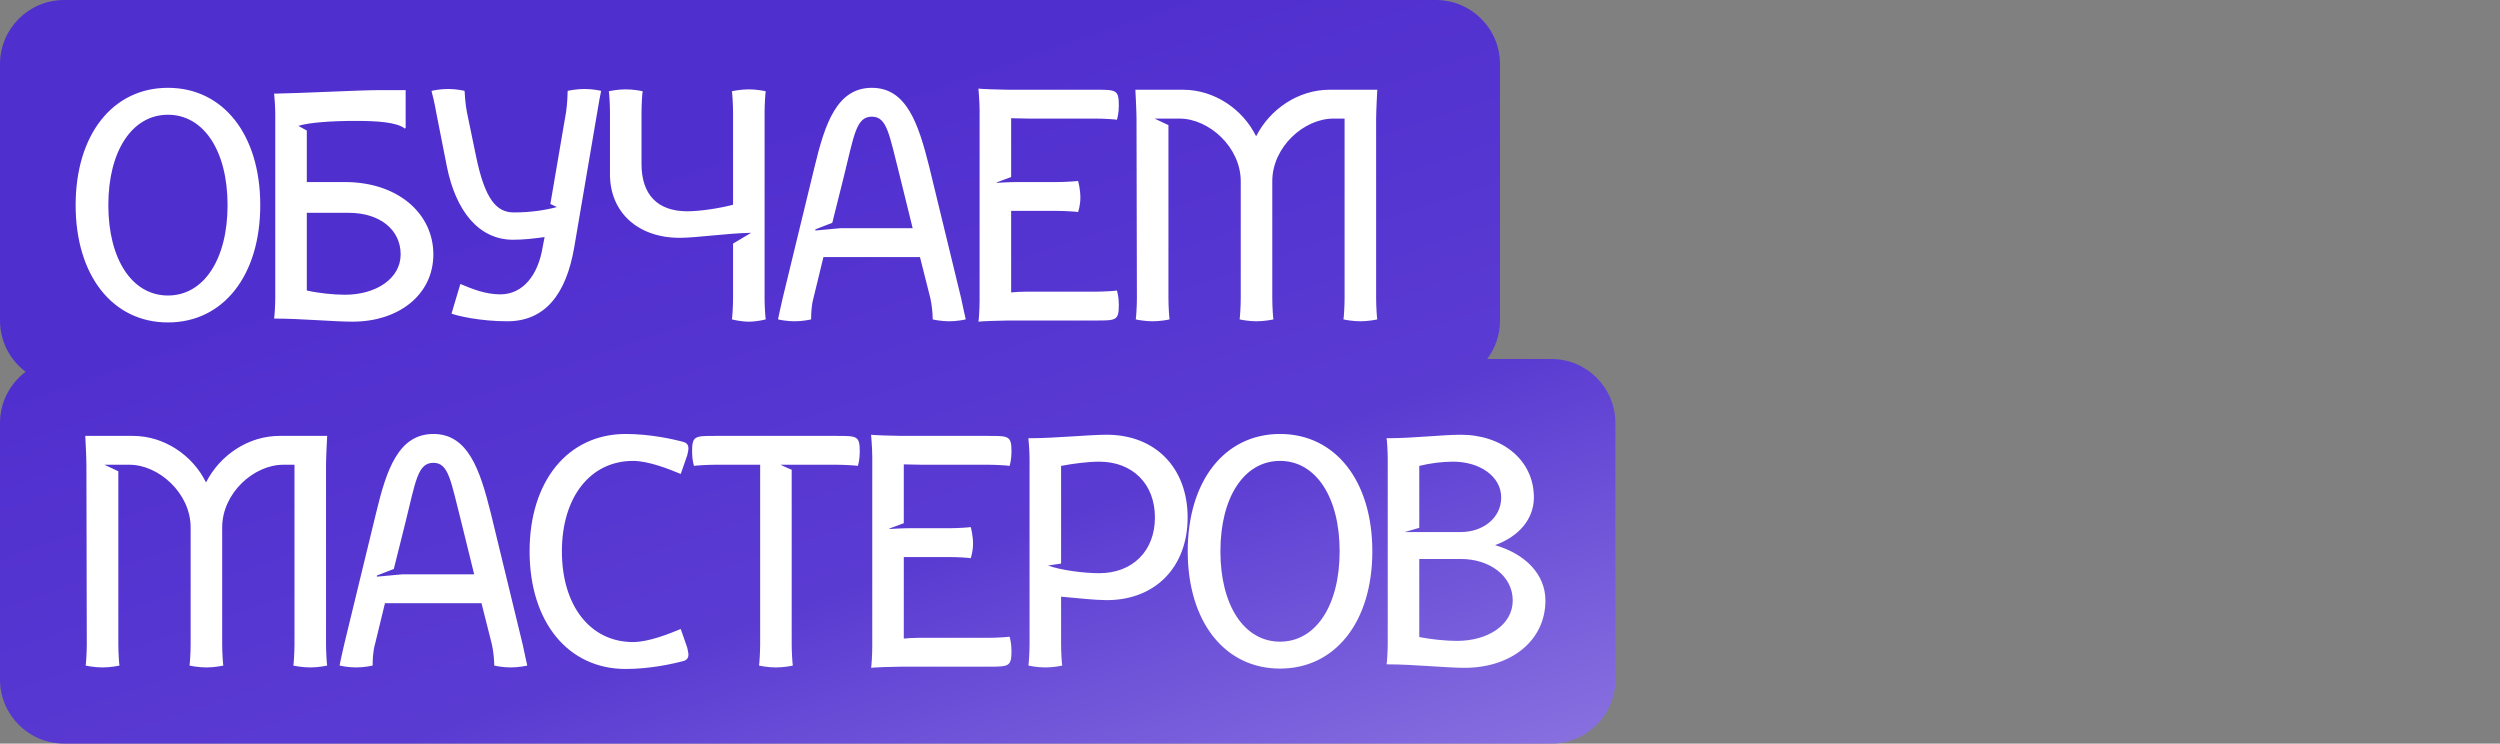 <?xml version="1.0" encoding="UTF-8"?> <svg xmlns="http://www.w3.org/2000/svg" width="195" height="58" viewBox="0 0 195 58" fill="none"><rect x="0" y="0" width="195" height="58" fill="#808080" stroke="none"/><path fill-rule="evenodd" clip-rule="evenodd" d="M5 0C2.239 0 0 2.239 0 5V25C0 26.636 0.785 28.088 2 29C0.785 29.912 0 31.364 0 33V53C0 55.761 2.239 58 5 58H121C123.761 58 126 55.761 126 53V33C126 30.239 123.761 28 121 28H116C116.628 27.164 117 26.126 117 25V5C117 2.239 114.761 0 112 0H5Z" fill="url(#paint0_linear_323_3632)"></path><path d="M8.45 16C8.45 20.23 10.31 23.05 13.1 23.05C15.89 23.05 17.75 20.23 17.75 16C17.75 11.77 15.89 8.95 13.1 8.95C10.31 8.95 8.45 11.77 8.45 16ZM5.9 16C5.9 10.51 8.78 6.85 13.1 6.85C17.42 6.85 20.3 10.51 20.3 16C20.3 21.49 17.42 25.15 13.1 25.15C8.78 25.15 5.9 21.49 5.9 16ZM23.931 22.66C24.861 22.87 26.031 22.99 26.901 22.99C29.331 22.99 31.251 21.73 31.251 19.84C31.251 17.92 29.631 16.6 27.201 16.6H23.931V22.66ZM21.471 23.2V8.92C21.471 8.32 21.411 7.57 21.381 7.3H21.591C23.481 7.27 28.101 7.03 29.541 7.03H31.641V9.97L31.581 10.03C30.951 9.52 29.361 9.43 27.711 9.43C25.941 9.43 24.081 9.55 23.271 9.82L23.931 10.18V14.2H26.901C31.041 14.2 33.801 16.66 33.801 19.84C33.801 22.99 31.101 25.09 27.501 25.09C26.091 25.09 23.391 24.85 21.501 24.85C21.441 24.85 21.381 24.85 21.381 24.82C21.411 24.73 21.471 23.8 21.471 23.2ZM35.218 24.46L35.908 22.15C36.838 22.54 37.858 22.96 39.028 22.96C40.768 22.96 41.968 21.49 42.328 19.27L42.478 18.49C41.638 18.61 40.828 18.7 40.018 18.7C37.318 18.7 35.548 16.42 34.858 13L34.018 8.74C33.928 8.17 33.688 7.18 33.658 7.09C33.748 7.06 34.348 6.94 34.948 6.94C35.548 6.94 36.148 7.06 36.238 7.09C36.238 7.21 36.298 8.17 36.418 8.74L37.138 12.22C37.828 15.55 38.728 16.57 40.078 16.57C41.398 16.57 42.538 16.39 43.438 16.15L42.928 15.91L44.158 8.71C44.248 8.14 44.278 7.21 44.278 7.09C44.368 7.06 44.998 6.94 45.598 6.94C46.198 6.94 46.798 7.06 46.888 7.09C46.858 7.18 46.678 8.17 46.588 8.74L44.788 19.3C44.158 22.96 42.508 25.06 39.568 25.06C37.468 25.06 35.668 24.64 35.218 24.46ZM47.578 13.6V8.77C47.578 8.17 47.518 7.21 47.488 7.12C47.578 7.09 48.208 6.97 48.808 6.97C49.408 6.97 50.038 7.09 50.128 7.12C50.098 7.21 50.038 8.17 50.038 8.77V12.79C50.038 15.16 51.268 16.48 53.608 16.48C54.628 16.48 56.158 16.24 57.178 15.97V8.77C57.178 8.17 57.118 7.21 57.088 7.12C57.178 7.09 57.808 6.97 58.408 6.97C59.008 6.97 59.638 7.09 59.728 7.12C59.698 7.21 59.638 8.17 59.638 8.77V23.29C59.638 23.86 59.698 24.82 59.728 24.91C59.638 24.94 59.008 25.09 58.408 25.09C57.808 25.09 57.178 24.94 57.088 24.91C57.118 24.82 57.178 23.89 57.178 23.29V19L58.588 18.16C56.728 18.19 54.328 18.55 53.008 18.55C49.768 18.55 47.578 16.57 47.578 13.6ZM61.048 23.26L63.538 13C64.348 9.64 65.278 6.85 68.008 6.85C70.708 6.85 71.638 9.64 72.478 13L74.968 23.26C75.088 23.86 75.328 24.91 75.328 24.91C75.238 24.94 74.638 25.06 74.038 25.06C73.438 25.06 72.838 24.94 72.748 24.91V24.79C72.748 24.49 72.688 23.77 72.568 23.26L71.758 20.05H64.228L63.448 23.26C63.298 23.77 63.268 24.49 63.268 24.79V24.91C63.178 24.94 62.578 25.06 61.978 25.06C61.378 25.06 60.778 24.94 60.688 24.91C60.688 24.91 60.898 23.86 61.048 23.26ZM64.918 17.38L63.598 17.89V17.98L65.548 17.8H71.188L70.198 13.78C69.358 10.51 69.208 9.1 68.008 9.1C66.778 9.1 66.628 10.51 65.818 13.78L64.918 17.38ZM76.409 23.44V8.59C76.409 7.99 76.319 6.91 76.319 6.91C76.409 6.94 78.089 7 78.689 7H85.469C87.059 7 87.269 7 87.269 8.23C87.269 8.83 87.149 9.25 87.119 9.34C87.029 9.31 86.069 9.25 85.469 9.25H80.309C79.799 9.25 79.109 9.22 78.869 9.22V13.81L77.729 14.23C77.759 14.26 77.759 14.26 77.789 14.26C77.789 14.26 78.719 14.2 79.319 14.2H82.469C83.069 14.2 83.999 14.14 84.089 14.11C84.119 14.2 84.269 14.8 84.269 15.4C84.269 16 84.119 16.45 84.089 16.54C83.999 16.51 83.069 16.45 82.469 16.45H78.869V22.81C79.109 22.78 79.619 22.75 80.039 22.75H85.469C86.069 22.75 87.029 22.69 87.119 22.66C87.149 22.75 87.269 23.17 87.269 23.77C87.269 25 87.059 25 85.469 25H78.659C78.059 25 76.409 25.06 76.319 25.09C76.349 25 76.409 24.04 76.409 23.44ZM88.678 23.26L88.648 9.25C88.648 8.65 88.558 7 88.558 7H92.278C94.708 7 96.928 8.5 97.978 10.63C99.058 8.5 101.278 7 103.708 7H107.428C107.428 7 107.338 8.65 107.338 9.25V23.26C107.338 23.86 107.398 24.82 107.428 24.91C107.338 24.94 106.708 25.06 106.108 25.06C105.508 25.06 104.878 24.94 104.788 24.91C104.818 24.82 104.878 23.86 104.878 23.26V9.25H104.008C101.698 9.25 99.238 11.47 99.238 14.14V23.26C99.238 23.86 99.298 24.82 99.328 24.91C99.238 24.94 98.608 25.06 98.008 25.06C97.408 25.06 96.778 24.94 96.688 24.91C96.718 24.82 96.778 23.86 96.778 23.26V14.14C96.778 11.47 94.288 9.25 92.008 9.25H90.058L91.138 9.76V23.26C91.138 23.86 91.198 24.82 91.228 24.91C91.138 24.94 90.508 25.06 89.908 25.06C89.308 25.06 88.678 24.94 88.588 24.91C88.618 24.82 88.678 23.86 88.678 23.26ZM6.77 50.26L6.74 36.25C6.74 35.65 6.65 34 6.65 34H10.37C12.8 34 15.02 35.5 16.07 37.63C17.15 35.5 19.37 34 21.8 34H25.52C25.52 34 25.43 35.65 25.43 36.25V50.26C25.43 50.86 25.49 51.82 25.52 51.91C25.43 51.94 24.8 52.06 24.2 52.06C23.6 52.06 22.97 51.94 22.88 51.91C22.91 51.82 22.97 50.86 22.97 50.26V36.25H22.1C19.79 36.25 17.33 38.47 17.33 41.14V50.26C17.33 50.86 17.39 51.82 17.42 51.91C17.33 51.94 16.7 52.06 16.1 52.06C15.5 52.06 14.87 51.94 14.78 51.91C14.81 51.82 14.87 50.86 14.87 50.26V41.14C14.87 38.47 12.38 36.25 10.1 36.25H8.15L9.23 36.76V50.26C9.23 50.86 9.29 51.82 9.32 51.91C9.23 51.94 8.6 52.06 8 52.06C7.4 52.06 6.77 51.94 6.68 51.91C6.71 51.82 6.77 50.86 6.77 50.26ZM26.847 50.26L29.337 40C30.147 36.64 31.077 33.85 33.807 33.85C36.507 33.85 37.437 36.64 38.277 40L40.767 50.26C40.887 50.86 41.127 51.91 41.127 51.91C41.037 51.94 40.437 52.06 39.837 52.06C39.237 52.06 38.637 51.94 38.547 51.91V51.79C38.547 51.49 38.487 50.77 38.367 50.26L37.557 47.05H30.027L29.247 50.26C29.097 50.77 29.067 51.49 29.067 51.79V51.91C28.977 51.94 28.377 52.06 27.777 52.06C27.177 52.06 26.577 51.94 26.487 51.91C26.487 51.91 26.697 50.86 26.847 50.26ZM30.717 44.38L29.397 44.89V44.98L31.347 44.8H36.987L35.997 40.78C35.157 37.51 35.007 36.1 33.807 36.1C32.577 36.1 32.427 37.51 31.617 40.78L30.717 44.38ZM41.308 43C41.308 37.51 44.308 33.85 48.808 33.85C50.668 33.85 52.468 34.24 53.338 34.48C53.608 34.57 53.698 34.75 53.698 34.96C53.698 35.14 53.638 35.32 53.608 35.5L53.098 36.97C52.168 36.58 50.578 35.95 49.378 35.95C46.048 35.95 43.828 38.77 43.828 43C43.828 47.26 46.048 50.08 49.378 50.08C50.578 50.08 52.168 49.45 53.098 49.06L53.608 50.53C53.638 50.71 53.698 50.92 53.698 51.07C53.698 51.28 53.608 51.46 53.338 51.55C52.468 51.79 50.668 52.18 48.808 52.18C44.308 52.18 41.308 48.52 41.308 43ZM59.292 50.26V36.25H55.782C55.182 36.25 54.222 36.31 54.132 36.34C54.102 36.25 53.982 35.83 53.982 35.23C53.982 34 54.192 34 55.782 34H65.262C66.852 34 67.062 34 67.062 35.23C67.062 35.83 66.942 36.25 66.912 36.34C66.822 36.31 65.862 36.25 65.262 36.25H60.882C61.182 36.4 61.452 36.52 61.752 36.64V50.26C61.752 50.86 61.812 51.82 61.842 51.91C61.752 51.94 61.122 52.06 60.522 52.06C59.922 52.06 59.292 51.94 59.202 51.91C59.232 51.82 59.292 50.86 59.292 50.26ZM68.036 50.44V35.59C68.036 34.99 67.946 33.91 67.946 33.91C68.036 33.94 69.716 34 70.316 34H77.096C78.686 34 78.896 34 78.896 35.23C78.896 35.83 78.776 36.25 78.746 36.34C78.656 36.31 77.696 36.25 77.096 36.25H71.936C71.426 36.25 70.736 36.22 70.496 36.22V40.81L69.356 41.23C69.386 41.26 69.386 41.26 69.416 41.26C69.416 41.26 70.346 41.2 70.946 41.2H74.096C74.696 41.2 75.626 41.14 75.716 41.11C75.746 41.2 75.896 41.8 75.896 42.4C75.896 43 75.746 43.45 75.716 43.54C75.626 43.51 74.696 43.45 74.096 43.45H70.496V49.81C70.736 49.78 71.246 49.75 71.666 49.75H77.096C77.696 49.75 78.656 49.69 78.746 49.66C78.776 49.75 78.896 50.17 78.896 50.77C78.896 52 78.686 52 77.096 52H70.286C69.686 52 68.036 52.06 67.946 52.09C67.976 52 68.036 51.04 68.036 50.44ZM80.305 50.26V35.8C80.305 35.23 80.245 34.48 80.215 34.18H80.395C82.285 34.18 84.925 33.91 86.335 33.91C90.115 33.91 92.635 36.49 92.635 40.36C92.635 44.23 90.115 46.81 86.335 46.81C85.435 46.81 84.085 46.66 82.765 46.54V50.26C82.765 50.86 82.825 51.82 82.855 51.91C82.765 51.94 82.135 52.06 81.535 52.06C80.935 52.06 80.305 51.94 80.215 51.91C80.245 51.82 80.305 50.86 80.305 50.26ZM82.765 43.96L81.745 44.11C82.705 44.47 84.535 44.71 85.735 44.71C88.345 44.71 90.085 42.97 90.085 40.36C90.085 37.75 88.345 36.01 85.735 36.01C84.865 36.01 83.695 36.16 82.765 36.34V43.96ZM95.192 43C95.192 47.23 97.052 50.05 99.842 50.05C102.632 50.05 104.492 47.23 104.492 43C104.492 38.77 102.632 35.95 99.842 35.95C97.052 35.95 95.192 38.77 95.192 43ZM92.642 43C92.642 37.51 95.522 33.85 99.842 33.85C104.162 33.85 107.042 37.51 107.042 43C107.042 48.49 104.162 52.15 99.842 52.15C95.522 52.15 92.642 48.49 92.642 43ZM108.243 50.2V35.8C108.243 35.2 108.183 34.27 108.153 34.18H108.333C110.193 34.18 112.533 33.91 113.943 33.91C117.183 33.91 119.643 35.89 119.643 38.8C119.643 40.51 118.443 41.86 116.613 42.52C118.983 43.21 120.543 44.8 120.543 46.84C120.543 49.99 117.843 52.09 114.243 52.09C112.833 52.09 110.193 51.82 108.303 51.82H108.153C108.183 51.73 108.243 50.8 108.243 50.2ZM110.703 49.69C111.633 49.87 112.773 49.99 113.643 49.99C116.073 49.99 117.993 48.73 117.993 46.84C117.993 44.92 116.193 43.6 113.943 43.6H110.703V49.69ZM110.703 41.17L109.563 41.5H113.943C115.653 41.5 117.093 40.42 117.093 38.8C117.093 37.15 115.413 36.01 113.343 36.01C112.503 36.01 111.543 36.13 110.703 36.34V41.17Z" fill="white"></path><defs><linearGradient id="paint0_linear_323_3632" x1="88.5" y1="3.61285e-06" x2="131.828" y2="126.534" gradientUnits="userSpaceOnUse"><stop stop-color="#502FCF"></stop><stop offset="0.27" stop-color="#5A3BD2"></stop><stop offset="1" stop-color="#EFE8FF"></stop></linearGradient></defs></svg> 